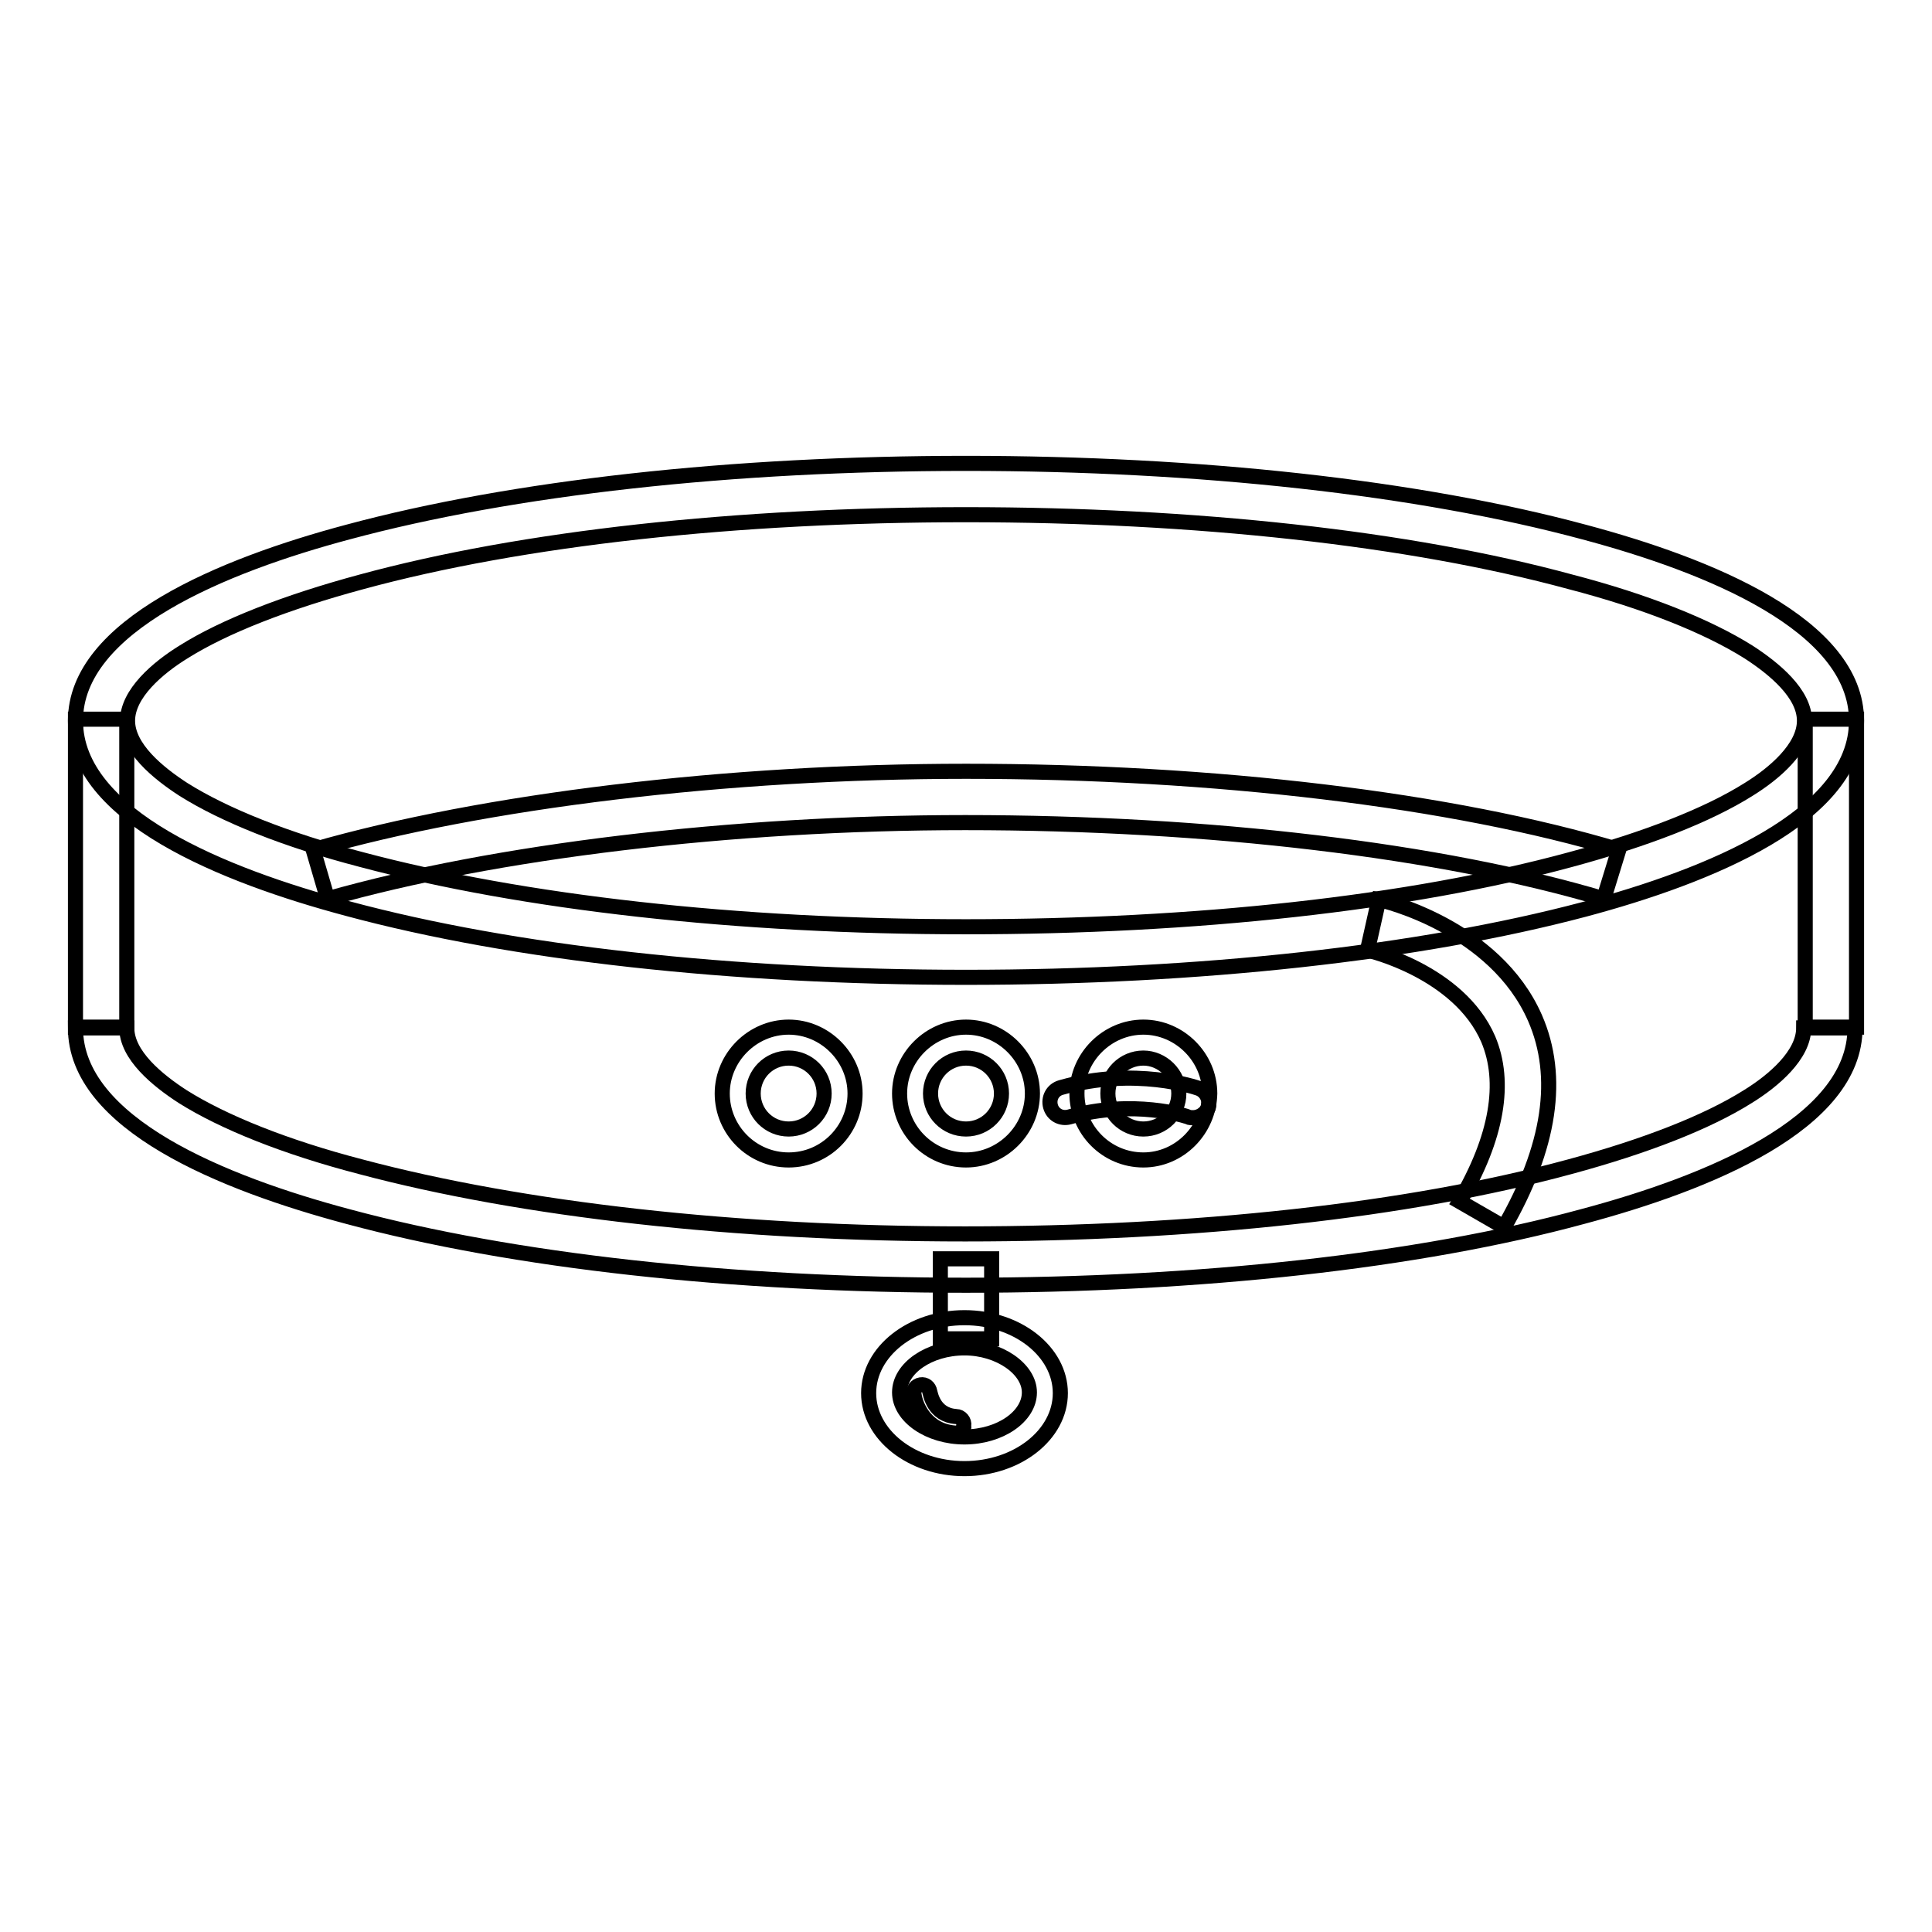 <?xml version="1.0" encoding="utf-8"?>
<!-- Svg Vector Icons : http://www.onlinewebfonts.com/icon -->
<!DOCTYPE svg PUBLIC "-//W3C//DTD SVG 1.1//EN" "http://www.w3.org/Graphics/SVG/1.1/DTD/svg11.dtd">
<svg version="1.1" xmlns="http://www.w3.org/2000/svg" xmlns:xlink="http://www.w3.org/1999/xlink" x="0px" y="0px" viewBox="0 0 256 256" enable-background="new 0 0 256 256" xml:space="preserve">
<g> <path stroke-width="2" fill-opacity="0" stroke="#000000"  d="M43.4,119.1l-1.9-6.5c22.6-6.5,55-10.4,86.5-10.4c33,0,64.5,3.8,86.5,10.4l-2,6.5 c-21.4-6.4-52.3-10.1-84.6-10.1C97.1,109,65.5,112.8,43.4,119.1z M128,170.3c-30.9,0-60-3.2-81.9-9.1c-16.5-4.4-36.1-12.3-36.1-25 h6.8c0,3.6,4,6.9,7.4,9.1c5.4,3.4,13.6,6.7,23.6,9.3c21.4,5.7,49.8,8.9,80.1,8.9s58.8-3.1,80.1-8.9c10-2.7,18.2-5.9,23.6-9.3 c3.4-2.1,7.4-5.5,7.4-9.1h6.8c0,12.7-19.6,20.6-36.1,25C188,167.1,158.9,170.3,128,170.3L128,170.3z"/> <path stroke-width="2" fill-opacity="0" stroke="#000000"  d="M128,129.5c-30.9,0-60-3.2-81.9-9.1C29.6,116,10,108.1,10,95.5s19.6-20.6,36.1-25c21.9-5.9,51-9.1,81.9-9.1 c30.9,0,60,3.2,81.9,9.1c16.5,4.4,36.1,12.3,36.1,25s-19.6,20.6-36.1,25C188,126.3,158.9,129.5,128,129.5L128,129.5z M128,68.2 c-30.3,0-58.8,3.1-80.1,8.9c-10,2.7-18.2,5.9-23.6,9.3c-3.4,2.1-7.4,5.5-7.4,9.1c0,3.6,4,6.9,7.4,9.1c5.4,3.4,13.6,6.7,23.6,9.3 c21.4,5.7,49.8,8.9,80.1,8.9s58.8-3.1,80.1-8.9c10-2.7,18.2-5.9,23.6-9.3c3.4-2.1,7.4-5.5,7.4-9.1c0-3.6-4-6.9-7.4-9.1 c-5.4-3.4-13.6-6.7-23.6-9.3C186.8,71.3,158.3,68.2,128,68.2z"/> <path stroke-width="2" fill-opacity="0" stroke="#000000"  d="M239.2,95.3h6.8v40.8h-6.8V95.3z M10,95.3h6.8v40.8H10V95.3z M104.5,153.7c-4.9,0-8.8-4-8.8-8.8 c0-4.8,4-8.8,8.8-8.8s8.8,4,8.8,8.8C113.3,149.7,109.4,153.7,104.5,153.7z M104.5,140.2c-2.6,0-4.7,2.1-4.7,4.7s2.1,4.7,4.7,4.7 c2.6,0,4.7-2.1,4.7-4.7S107.1,140.2,104.5,140.2z M128,153.7c-4.9,0-8.8-4-8.8-8.8c0-4.8,4-8.8,8.8-8.8c4.8,0,8.8,4,8.8,8.8 C136.8,149.7,132.8,153.7,128,153.7z M128,140.2c-2.6,0-4.7,2.1-4.7,4.7s2.1,4.7,4.7,4.7c2.6,0,4.7-2.1,4.7-4.7 S130.6,140.2,128,140.2z M151.5,153.7c-4.9,0-8.8-4-8.8-8.8c0-4.8,4-8.8,8.8-8.8c4.8,0,8.8,4,8.8,8.8 C160.2,149.7,156.3,153.7,151.5,153.7z M151.5,140.2c-2.6,0-4.7,2.1-4.7,4.7s2.1,4.7,4.7,4.7c2.6,0,4.7-2.1,4.7-4.7 S154,140.2,151.5,140.2z M199.3,162.6l-5.9-3.4c5-8.5,6.2-15.8,3.8-21.5c-3.9-9-15.9-11.8-16-11.8l1.5-6.7 c0.6,0.1,15.4,3.6,20.7,15.7C206.8,142.7,205.4,152,199.3,162.6L199.3,162.6z"/> <path stroke-width="2" fill-opacity="0" stroke="#000000"  d="M158.1,148.1c-0.2,0-0.5,0-0.7-0.1c-0.1-0.1-7.3-2.4-15.7,0c-1.1,0.3-2.2-0.3-2.5-1.4 c-0.3-1.1,0.3-2.2,1.4-2.5c9.8-2.8,17.9,0,18.2,0.1c1.1,0.4,1.6,1.6,1.3,2.6C159.7,147.6,158.9,148.1,158.1,148.1z M124.6,166.8 h6.8v10.6h-6.8V166.8z"/> <path stroke-width="2" fill-opacity="0" stroke="#000000"  d="M127.8,194.6c-7,0-12.7-4.5-12.7-10s5.7-10,12.7-10c7,0,12.7,4.5,12.7,10S134.8,194.6,127.8,194.6z  M127.8,178.6c-4.7,0-8.6,2.7-8.6,5.9c0,3.2,3.9,5.9,8.6,5.9c4.7,0,8.6-2.7,8.6-5.9C136.4,181.4,132.4,178.6,127.8,178.6z"/> <path stroke-width="2" fill-opacity="0" stroke="#000000"  d="M126.7,189.9L126.7,189.9c-3.9-0.2-5.4-3.5-5.6-5.2c-0.1-0.6,0.3-1.1,0.9-1.2c0.6-0.1,1.1,0.3,1.2,0.9 c0.1,0.3,0.5,3.1,3.5,3.3c0.6,0,1.1,0.6,1,1.2C127.8,189.5,127.3,189.9,126.7,189.9z"/></g>
</svg>